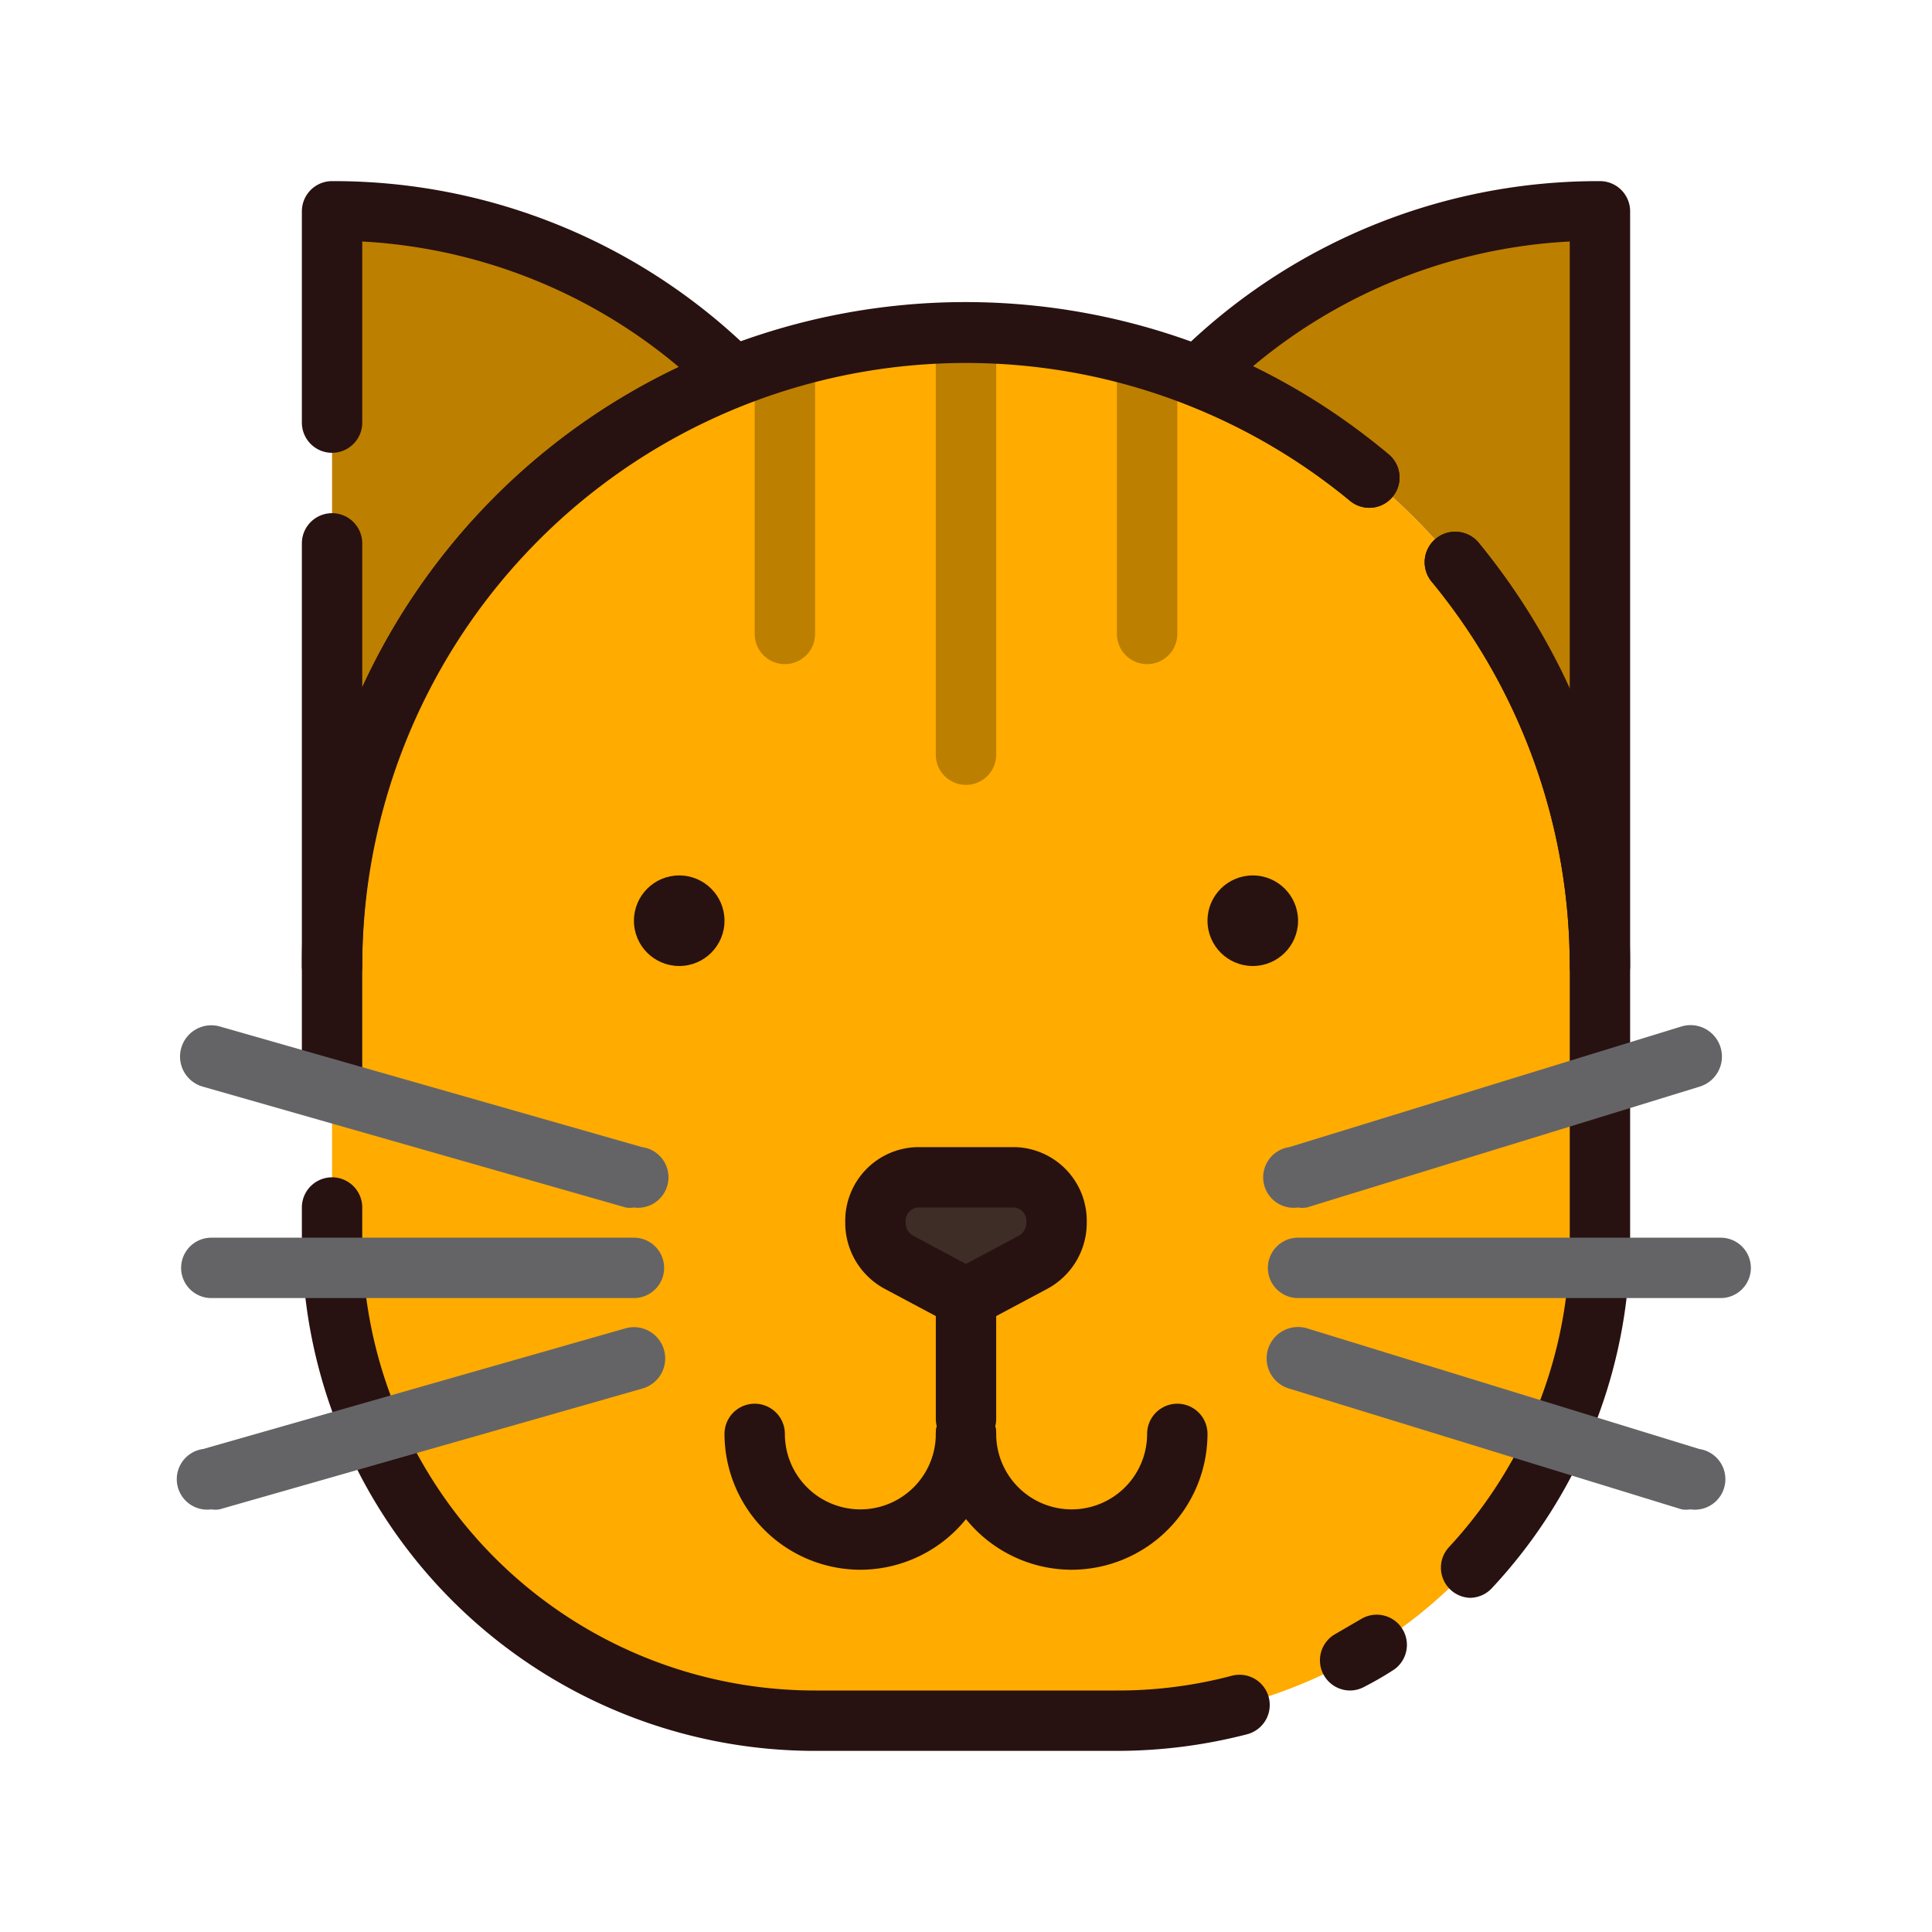 <svg xmlns="http://www.w3.org/2000/svg" viewBox="0 0 64 64"><defs><style>.cls-1{fill:#bd7f00;}.cls-2{fill:#ffab00;}.cls-3{fill:#281111;}.cls-4{fill:#3e2c27;}.cls-5{fill:#646467;}</style></defs><title>Cat</title><g id="Cat"><path class="cls-1" d="M24.31,12.46A21,21,0,0,0,11,32V7A18.88,18.88,0,0,1,24.31,12.46Z"/><path class="cls-1" d="M53,7V32A21,21,0,0,0,39.69,12.46,18.88,18.88,0,0,1,53,7Z"/><path class="cls-2" d="M53,32v9A16,16,0,0,1,37,57H27A16,16,0,0,1,11,41V32A21,21,0,0,1,24.31,12.46L25,12.2a18.43,18.43,0,0,1,1.92-.58A21.13,21.13,0,0,1,31,11l1,0,1,0a21.13,21.13,0,0,1,4.08.6A18.43,18.43,0,0,1,39,12.2l.69.26A21,21,0,0,1,53,32Z"/><circle class="cls-3" cx="22.5" cy="30.5" r="1.5"/><circle class="cls-3" cx="41.5" cy="30.5" r="1.5"/><path class="cls-3" d="M32,48a1,1,0,0,1-1-1V42a1,1,0,0,1,2,0v5A1,1,0,0,1,32,48Z"/><path class="cls-3" d="M28.5,52A4.51,4.51,0,0,1,24,47.5a1,1,0,0,1,2,0,2.5,2.5,0,0,0,5,0,1,1,0,0,1,2,0A4.51,4.51,0,0,1,28.5,52Z"/><path class="cls-3" d="M35.5,52A4.51,4.51,0,0,1,31,47.5a1,1,0,0,1,2,0,2.5,2.5,0,0,0,5,0,1,1,0,0,1,2,0A4.51,4.51,0,0,1,35.5,52Z"/><path class="cls-1" d="M27,12v9a1,1,0,0,1-2,0V12.2a18.43,18.43,0,0,1,1.92-.58A1,1,0,0,1,27,12Z"/><path class="cls-1" d="M33,11V25a1,1,0,0,1-2,0V11l1,0Z"/><path class="cls-1" d="M39,12.2V21a1,1,0,0,1-2,0V12a1,1,0,0,1,.08-.38A18.43,18.43,0,0,1,39,12.2Z"/><path class="cls-4" d="M32,43h0l-2.23-1.19A1.49,1.49,0,0,1,29,40.48h0A1.43,1.43,0,0,1,30.39,39h3.22A1.43,1.43,0,0,1,35,40.48h0a1.49,1.49,0,0,1-.77,1.33Z"/><path class="cls-3" d="M11,33a1,1,0,0,1-1-1V18a1,1,0,0,1,2,0v4.77A21.85,21.85,0,0,1,22.49,12.16,17.76,17.76,0,0,0,12,8v6a1,1,0,0,1-2,0V7a1,1,0,0,1,1-1,19.78,19.78,0,0,1,14,5.75,1,1,0,0,1-.33,1.64A19.88,19.88,0,0,0,12,32,1,1,0,0,1,11,33Z"/><path class="cls-3" d="M53,33a1,1,0,0,1-1-1,20,20,0,0,0-4.59-12.75A1,1,0,0,1,49,18a22.17,22.17,0,0,1,3,4.86V8a17.76,17.76,0,0,0-10.49,4.13A21.69,21.69,0,0,1,46,15.05a1,1,0,0,1-1.28,1.54,19.93,19.93,0,0,0-5.43-3.2A1,1,0,0,1,39,11.75,19.78,19.78,0,0,1,53,6a1,1,0,0,1,1,1V32A1,1,0,0,1,53,33Z"/><path class="cls-3" d="M11,37a1,1,0,0,1-1-1V32A21.85,21.85,0,0,1,23.94,11.53,22,22,0,0,1,46,15.05a1,1,0,0,1-1.28,1.54A20,20,0,0,0,12,32v4A1,1,0,0,1,11,37Z"/><path class="cls-3" d="M37,58H27A17,17,0,0,1,10,41V40a1,1,0,0,1,2,0v1A15,15,0,0,0,27,56H37a14.69,14.69,0,0,0,3.81-.49,1,1,0,0,1,.5,1.94A17.2,17.2,0,0,1,37,58Z"/><path class="cls-3" d="M44.73,56a1,1,0,0,1-.48-1.88l.86-.5a1,1,0,0,1,1.08,1.68c-.32.21-.65.4-1,.58A1,1,0,0,1,44.73,56Z"/><path class="cls-3" d="M48.69,52.93A1,1,0,0,1,48,51.25,15,15,0,0,0,52,41V32a20,20,0,0,0-4.59-12.75A1,1,0,0,1,49,18a22,22,0,0,1,5,14v9a17,17,0,0,1-4.58,11.61A1,1,0,0,1,48.69,52.93Z"/><path class="cls-3" d="M32,44a1,1,0,0,1-.47-.12L29.3,42.69A2.48,2.48,0,0,1,28,40.48,2.44,2.44,0,0,1,30.39,38h3.22A2.44,2.44,0,0,1,36,40.48a2.48,2.48,0,0,1-1.3,2.21l-2.23,1.19A1,1,0,0,1,32,44Zm-1.61-4a.45.45,0,0,0-.39.48.49.49,0,0,0,.24.45l1.76.94,1.76-.94a.49.49,0,0,0,.24-.45.45.45,0,0,0-.39-.48Z"/><path class="cls-5" d="M43,40a1,1,0,0,1-.29-2l13-4A1,1,0,1,1,56.29,36l-13,4A.92.92,0,0,1,43,40Z"/><path class="cls-5" d="M21,40a.84.84,0,0,1-.27,0l-14-4A1,1,0,1,1,7.27,34l14,4A1,1,0,0,1,21,40Z"/><path class="cls-5" d="M56,50a.92.92,0,0,1-.29,0l-13-4A1,1,0,0,1,43.29,44l13,4A1,1,0,0,1,56,50Z"/><path class="cls-5" d="M7,50a1,1,0,0,1-.27-2l14-4A1,1,0,0,1,21.27,46l-14,4A.84.84,0,0,1,7,50Z"/><path class="cls-5" d="M21,43H7a1,1,0,0,1,0-2H21a1,1,0,0,1,0,2Z"/><path class="cls-5" d="M57,43H43a1,1,0,0,1,0-2H57a1,1,0,0,1,0,2Z"/></g></svg>